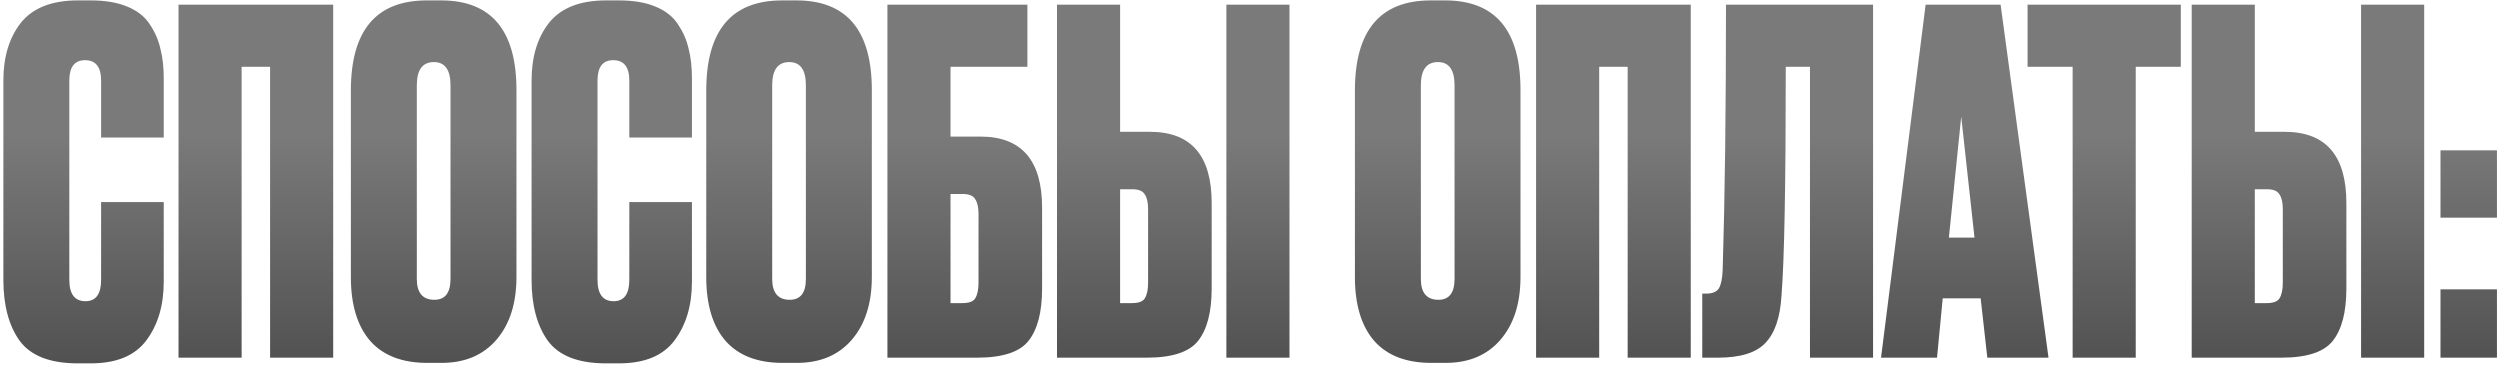 <?xml version="1.0" encoding="UTF-8"?> <svg xmlns="http://www.w3.org/2000/svg" width="685" height="100" viewBox="0 0 685 100" fill="none"> <path d="M27.704 76.68V55.36H44.864V77.2C44.864 83.7 43.261 89.073 40.054 93.32C36.934 97.48 31.864 99.56 24.844 99.56H21.334C13.707 99.56 8.377 97.48 5.344 93.32C2.397 89.16 0.924 83.613 0.924 76.68V22.08C0.924 15.58 2.527 10.293 5.734 6.22C9.027 2.147 14.227 0.11 21.334 0.11H24.844C28.831 0.11 32.167 0.673 34.854 1.8C37.627 2.927 39.707 4.573 41.094 6.74C42.481 8.82 43.434 11.03 43.954 13.37C44.561 15.71 44.864 18.397 44.864 21.43V37.68H27.704V22.08C27.704 18.353 26.231 16.49 23.284 16.49C20.424 16.49 18.994 18.353 18.994 22.08V76.68C18.994 80.58 20.467 82.53 23.414 82.53C26.274 82.53 27.704 80.58 27.704 76.68ZM48.915 98V1.28H91.295V98H74.005V18.31H66.205V98H48.915ZM141.509 24.68V75.9C141.509 83.093 139.689 88.813 136.049 93.06C132.409 97.307 127.382 99.43 120.969 99.43H117.069C110.222 99.43 105.022 97.437 101.469 93.45C97.915 89.377 96.139 83.527 96.139 75.9V24.81C96.139 8.343 103.072 0.11 116.939 0.11H120.839C134.619 0.11 141.509 8.3 141.509 24.68ZM123.439 76.42V23.38C123.439 19.133 121.922 17.01 118.889 17.01C115.769 17.01 114.209 19.133 114.209 23.38V76.42C114.209 80.233 115.812 82.14 119.019 82.14C121.965 82.14 123.439 80.233 123.439 76.42ZM172.431 76.68V55.36H189.591V77.2C189.591 83.7 187.987 89.073 184.781 93.32C181.661 97.48 176.591 99.56 169.571 99.56H166.061C158.434 99.56 153.104 97.48 150.071 93.32C147.124 89.16 145.651 83.613 145.651 76.68V22.08C145.651 15.58 147.254 10.293 150.461 6.22C153.754 2.147 158.954 0.11 166.061 0.11H169.571C173.557 0.11 176.894 0.673 179.581 1.8C182.354 2.927 184.434 4.573 185.821 6.74C187.207 8.82 188.161 11.03 188.681 13.37C189.287 15.71 189.591 18.397 189.591 21.43V37.68H172.431V22.08C172.431 18.353 170.957 16.49 168.011 16.49C165.151 16.49 163.721 18.353 163.721 22.08V76.68C163.721 80.58 165.194 82.53 168.141 82.53C171.001 82.53 172.431 80.58 172.431 76.68ZM238.882 24.68V75.9C238.882 83.093 237.062 88.813 233.422 93.06C229.782 97.307 224.755 99.43 218.342 99.43H214.442C207.595 99.43 202.395 97.437 198.842 93.45C195.289 89.377 193.512 83.527 193.512 75.9V24.81C193.512 8.343 200.445 0.11 214.312 0.11H218.212C231.992 0.11 238.882 8.3 238.882 24.68ZM220.812 76.42V23.38C220.812 19.133 219.295 17.01 216.262 17.01C213.142 17.01 211.582 19.133 211.582 23.38V76.42C211.582 80.233 213.185 82.14 216.392 82.14C219.339 82.14 220.812 80.233 220.812 76.42ZM243.154 98V1.28H281.504V18.31H260.444V37.42H268.634C279.9 37.42 285.534 43.92 285.534 56.92V79.02C285.534 85.52 284.277 90.33 281.764 93.45C279.337 96.483 274.657 98 267.724 98H243.154ZM260.444 83.05H263.694C265.514 83.05 266.684 82.617 267.204 81.75C267.81 80.797 268.114 79.367 268.114 77.46V58.61C268.114 56.79 267.81 55.447 267.204 54.58C266.684 53.627 265.514 53.15 263.694 53.15H260.444V83.05ZM306.908 36.12H315.098C326.365 36.12 331.998 42.62 331.998 55.62V79.02C331.998 85.52 330.742 90.33 328.228 93.45C325.802 96.483 321.122 98 314.188 98H289.618V1.28H306.908V36.12ZM306.908 83.05H310.158C311.978 83.05 313.148 82.617 313.668 81.75C314.275 80.797 314.578 79.367 314.578 77.46V57.31C314.578 55.49 314.275 54.147 313.668 53.28C313.148 52.327 311.978 51.85 310.158 51.85H306.908V83.05ZM353.318 1.28V98H336.028V1.28H353.318ZM416.616 24.68V75.9C416.616 83.093 414.796 88.813 411.156 93.06C407.516 97.307 402.49 99.43 396.076 99.43H392.176C385.33 99.43 380.13 97.437 376.576 93.45C373.023 89.377 371.246 83.527 371.246 75.9V24.81C371.246 8.343 378.18 0.11 392.046 0.11H395.946C409.726 0.11 416.616 8.3 416.616 24.68ZM398.546 76.42V23.38C398.546 19.133 397.03 17.01 393.996 17.01C390.876 17.01 389.316 19.133 389.316 23.38V76.42C389.316 80.233 390.92 82.14 394.126 82.14C397.073 82.14 398.546 80.233 398.546 76.42ZM420.888 98V1.28H463.268V98H445.978V18.31H438.178V98H420.888ZM495.931 98V18.31H489.301C489.301 50.463 488.911 71.35 488.131 80.97C487.785 86.95 486.311 91.283 483.711 93.97C481.198 96.657 476.865 98 470.711 98H466.421V80.45H467.461C469.195 80.45 470.365 79.973 470.971 79.02C471.578 77.98 471.925 76.29 472.011 73.95C472.618 54.537 472.921 30.313 472.921 1.28H513.221V98H495.931ZM544.524 98L542.704 81.75H532.304L530.744 98H515.404L527.624 1.28H548.164L561.294 98H544.524ZM537.374 31.96L533.994 65.11H541.014L537.374 31.96ZM555.552 1.28H597.542V18.31H585.192V98H567.902V18.31H555.552V1.28ZM617.817 36.12H626.007C637.273 36.12 642.907 42.62 642.907 55.62V79.02C642.907 85.52 641.65 90.33 639.137 93.45C636.71 96.483 632.03 98 625.097 98H600.527V1.28H617.817V36.12ZM617.817 83.05H621.067C622.887 83.05 624.057 82.617 624.577 81.75C625.183 80.797 625.487 79.367 625.487 77.46V57.31C625.487 55.49 625.183 54.147 624.577 53.28C624.057 52.327 622.887 51.85 621.067 51.85H617.817V83.05ZM664.227 1.28V98H646.937V1.28H664.227ZM684.164 79.28V98H668.694V79.28H684.164ZM684.164 41.19V59.65H668.694V41.19H684.164Z" fill="url(#paint0_linear_74_539)"></path> <defs> <linearGradient id="paint0_linear_74_539" x1="342.853" y1="15.386" x2="342.853" y2="98.346" gradientUnits="userSpaceOnUse"> <stop offset="0.259" stop-color="#7A7A7A"></stop> <stop offset="1" stop-color="#525252"></stop> </linearGradient> </defs> </svg> 